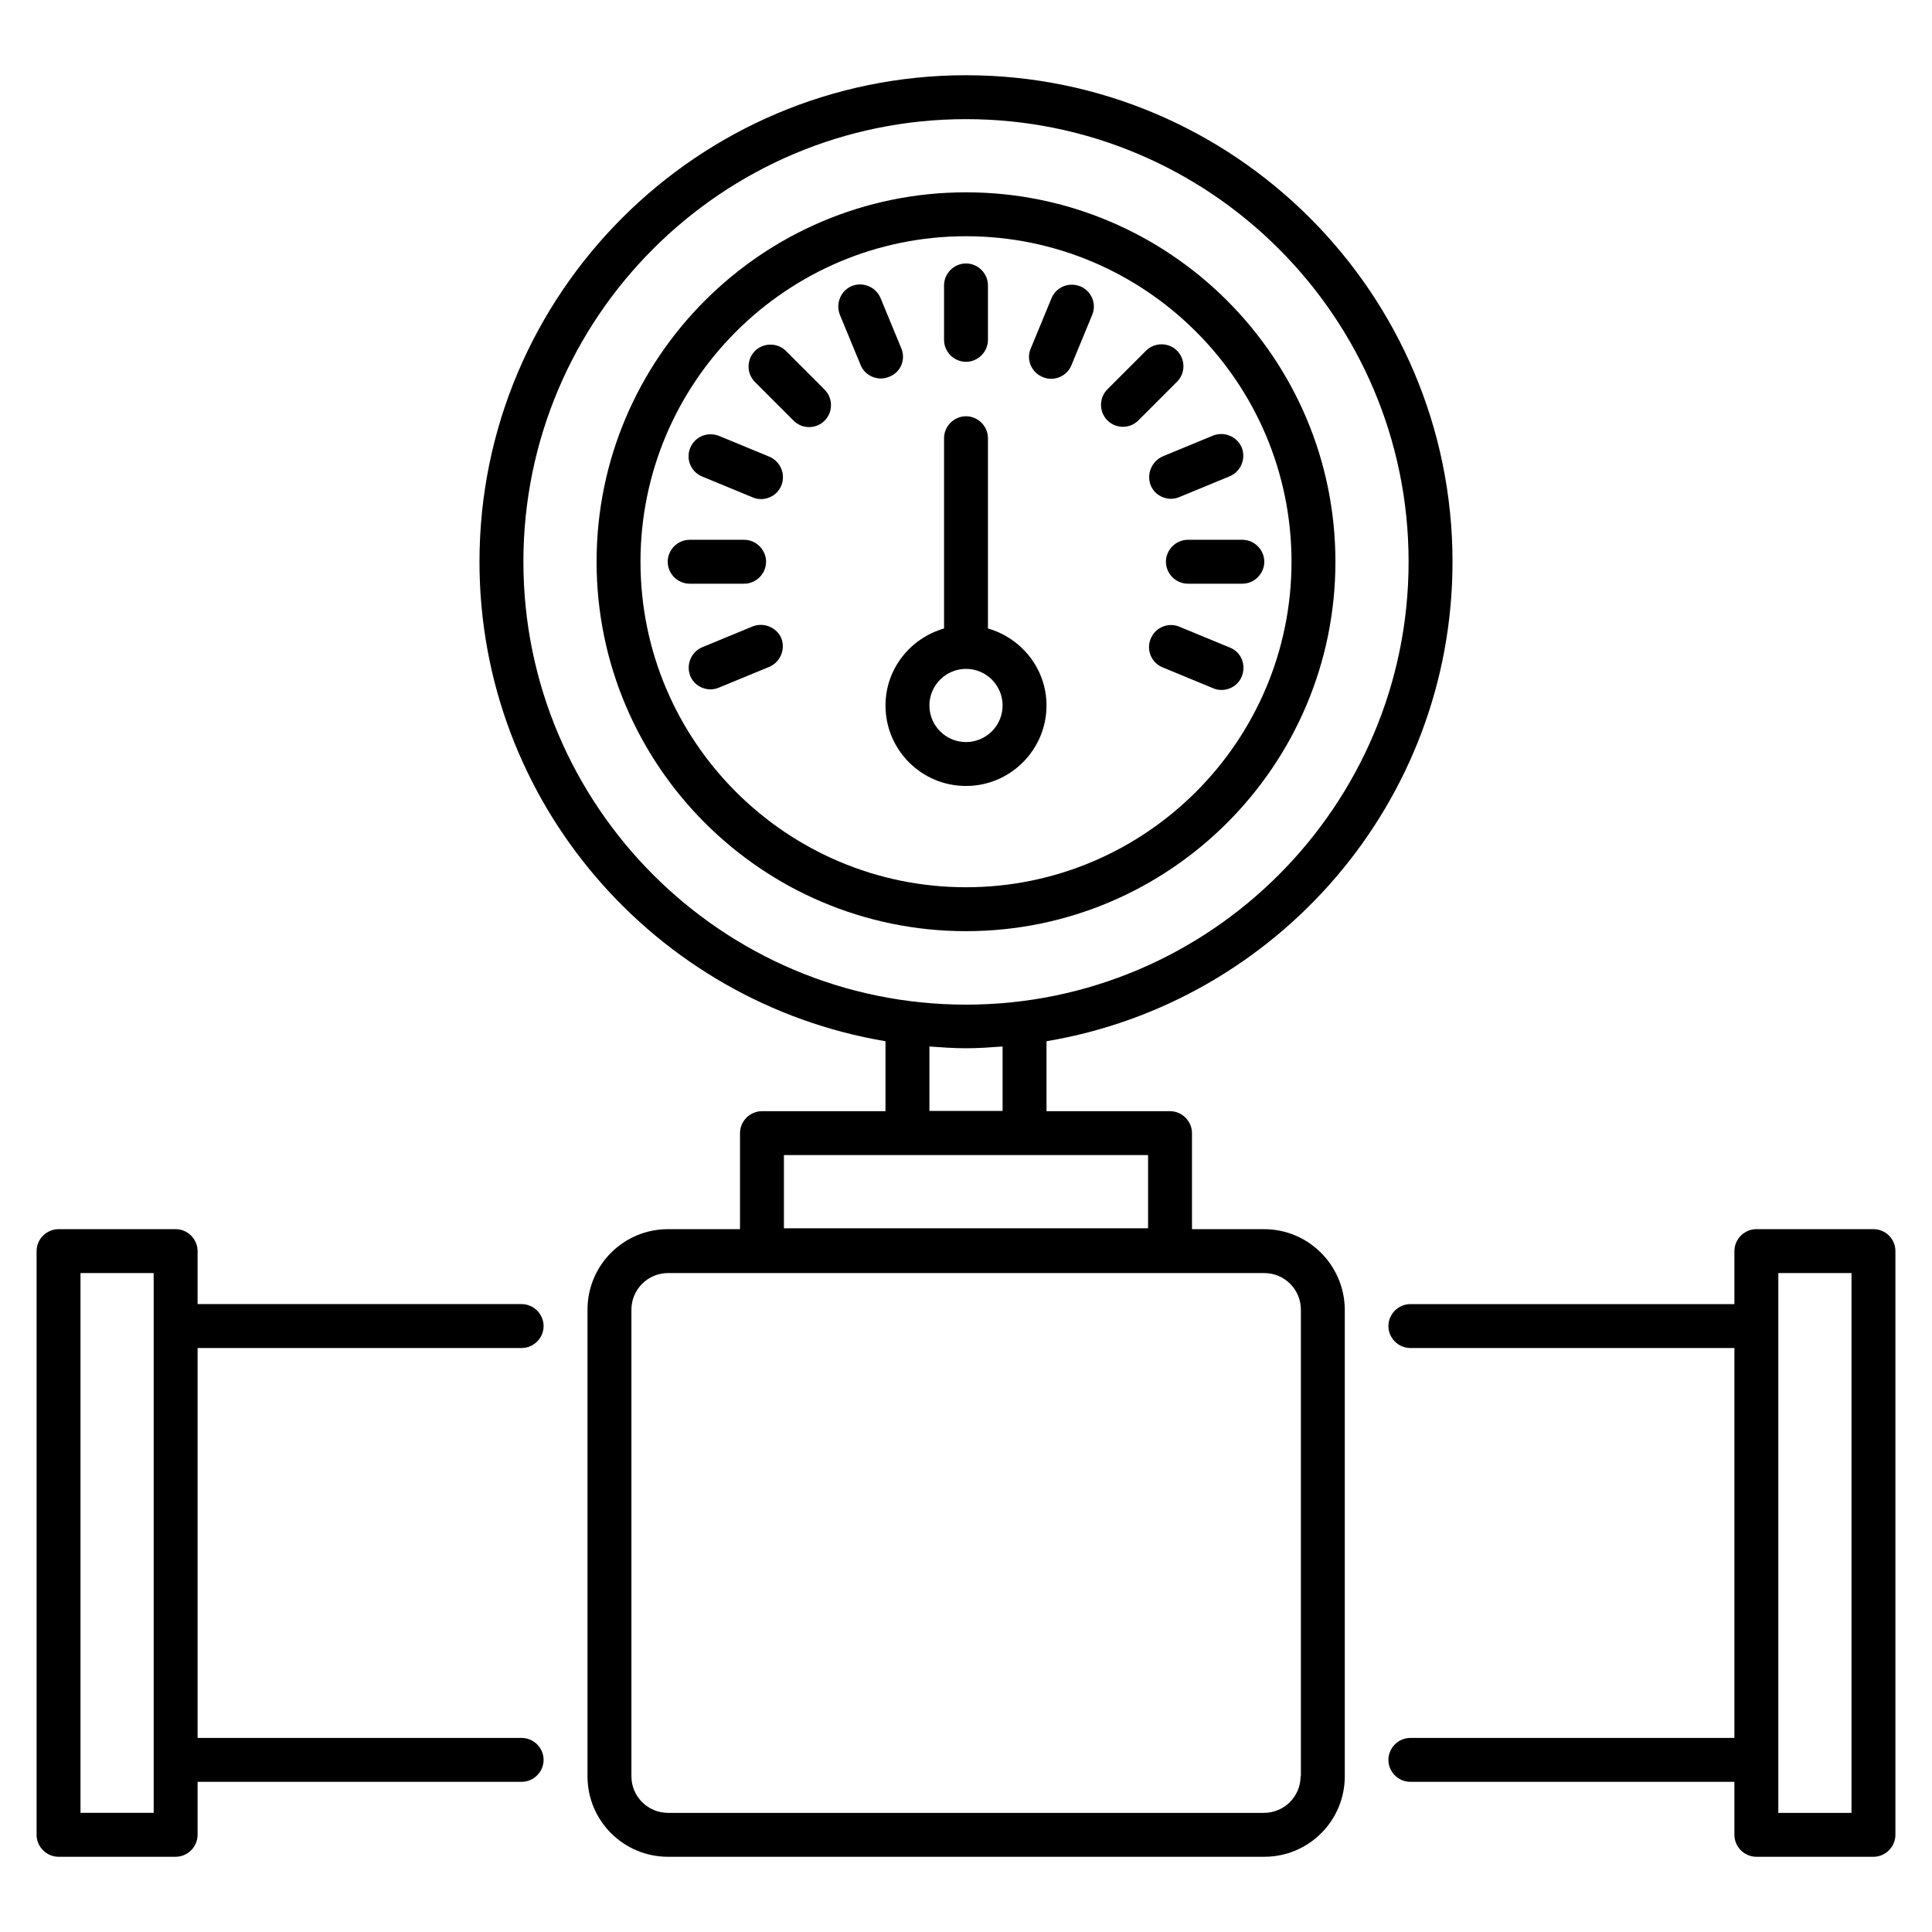 <svg xmlns="http://www.w3.org/2000/svg" id="Layer_1" height="512" viewBox="0 0 66 66" width="512"><g><path d="m43.18 41.99h-2.46v-3.28c0-.41-.34-.75-.75-.75h-4.22v-2.39c7.86-1.32 13.87-8.15 13.87-16.38 0-9.17-7.46-16.62-16.62-16.62s-16.62 7.46-16.62 16.62c0 8.23 6.01 15.06 13.87 16.38v2.39h-4.22c-.41 0-.75.34-.75.75v3.28h-2.46c-1.52 0-2.75 1.23-2.75 2.75v15.94c0 1.52 1.23 2.75 2.75 2.75h20.37c1.52 0 2.75-1.23 2.75-2.75v-15.94c-.01-1.52-1.24-2.75-2.76-2.75zm-25.3-22.8c0-8.34 6.78-15.12 15.12-15.12s15.12 6.78 15.12 15.12-6.78 15.13-15.12 15.13-15.12-6.79-15.12-15.13zm13.87 16.56c.41.03.83.06 1.25.06s.84-.03 1.25-.06v2.2h-2.5zm-4.97 3.71h12.44v2.5h-12.44zm17.65 21.22c0 .69-.56 1.25-1.25 1.25h-20.36c-.69 0-1.25-.56-1.25-1.25v-15.94c0-.69.56-1.25 1.25-1.25h20.37c.69 0 1.25.56 1.25 1.25v15.94z"></path><path d="m64 41.99h-4c-.41 0-.75.34-.75.75v1.81h-11.07c-.41 0-.75.34-.75.75s.34.75.75.75h11.07v13.32h-11.07c-.41 0-.75.34-.75.75s.34.75.75.75h11.07v1.81c0 .41.34.75.75.75h4c.41 0 .75-.34.75-.75v-19.94c0-.42-.34-.75-.75-.75zm-.75 19.94h-2.5v-18.44h2.5z"></path><path d="m45.62 19.19c0-6.96-5.66-12.62-12.62-12.62s-12.62 5.66-12.62 12.62 5.66 12.62 12.62 12.62 12.62-5.66 12.62-12.62zm-23.74 0c0-6.13 4.99-11.12 11.12-11.12s11.12 4.99 11.12 11.12-4.99 11.12-11.12 11.12-11.12-4.98-11.12-11.12z"></path><path d="m35.75 24.1c0-1.25-.85-2.3-2-2.63v-6.5c0-.41-.34-.75-.75-.75s-.75.34-.75.75v6.5c-1.15.33-2 1.38-2 2.63 0 1.52 1.23 2.75 2.75 2.75s2.75-1.24 2.75-2.75zm-4 0c0-.69.56-1.25 1.25-1.25s1.25.56 1.25 1.25-.56 1.25-1.25 1.25-1.25-.56-1.25-1.25z"></path><path d="m33 12.36c.41 0 .75-.34.75-.75v-1.86c0-.41-.34-.75-.75-.75s-.75.34-.75.75v1.86c0 .41.34.75.75.75z"></path><path d="m30.79 11.9-.71-1.72c-.16-.38-.6-.56-.98-.41-.38.16-.56.6-.41.98l.71 1.72c.12.29.4.46.69.46.1 0 .19-.02.29-.06.39-.15.57-.59.41-.97z"></path><path d="m26.85 11.99c-.29-.29-.77-.29-1.06 0s-.29.77 0 1.06l1.32 1.32c.15.15.34.22.53.22s.38-.07.53-.22c.29-.29.29-.77 0-1.06z"></path><path d="m26.28 15.6-1.72-.71c-.38-.15-.82.02-.98.41-.16.38.02.82.41.98l1.72.71c.09.04.19.06.29.06.29 0 .57-.17.69-.46.16-.39-.03-.83-.41-.99z"></path><path d="m42.01 22.12-1.72-.71c-.38-.16-.82.02-.98.41-.16.38.02.82.41.98l1.72.71c.09.04.19.06.29.06.29 0 .57-.17.69-.46.16-.4-.02-.84-.41-.99z"></path><path d="m25.42 19.94c.41 0 .75-.34.75-.75s-.34-.75-.75-.75h-1.86c-.41 0-.75.34-.75.75s.34.75.75.75z"></path><path d="m40.58 18.44c-.41 0-.75.34-.75.75s.34.75.75.75h1.86c.41 0 .75-.34.75-.75s-.34-.75-.75-.75z"></path><path d="m25.71 21.4-1.72.71c-.38.16-.56.6-.41.98.12.29.4.46.69.46.1 0 .19-.02.29-.06l1.72-.71c.38-.16.56-.6.41-.98-.16-.37-.6-.55-.98-.4z"></path><path d="m39.31 16.58c.12.29.4.46.69.46.1 0 .19-.02.29-.06l1.72-.71c.38-.16.56-.6.41-.98-.16-.38-.6-.56-.98-.41l-1.72.71c-.38.17-.56.61-.41.99z"></path><path d="m38.36 14.58c.19 0 .38-.07.53-.22l1.32-1.32c.29-.29.29-.77 0-1.06s-.77-.29-1.06 0l-1.32 1.32c-.29.29-.29.77 0 1.06.15.15.34.22.53.22z"></path><path d="m35.62 12.88c.09.04.19.06.29.06.29 0 .57-.17.69-.46l.71-1.72c.16-.38-.02-.82-.41-.98-.38-.15-.82.02-.98.41l-.71 1.72c-.16.37.02.81.41.97z"></path><path d="m17.82 46.05c.41 0 .75-.34.75-.75s-.34-.75-.75-.75h-11.07v-1.81c0-.41-.34-.75-.75-.75h-4c-.41 0-.75.34-.75.75v19.94c0 .41.34.75.75.75h4c.41 0 .75-.34.75-.75v-1.81h11.07c.41 0 .75-.34.75-.75s-.34-.75-.75-.75h-11.07v-13.32zm-15.07 15.88v-18.44h2.5v18.44z"></path></g></svg>